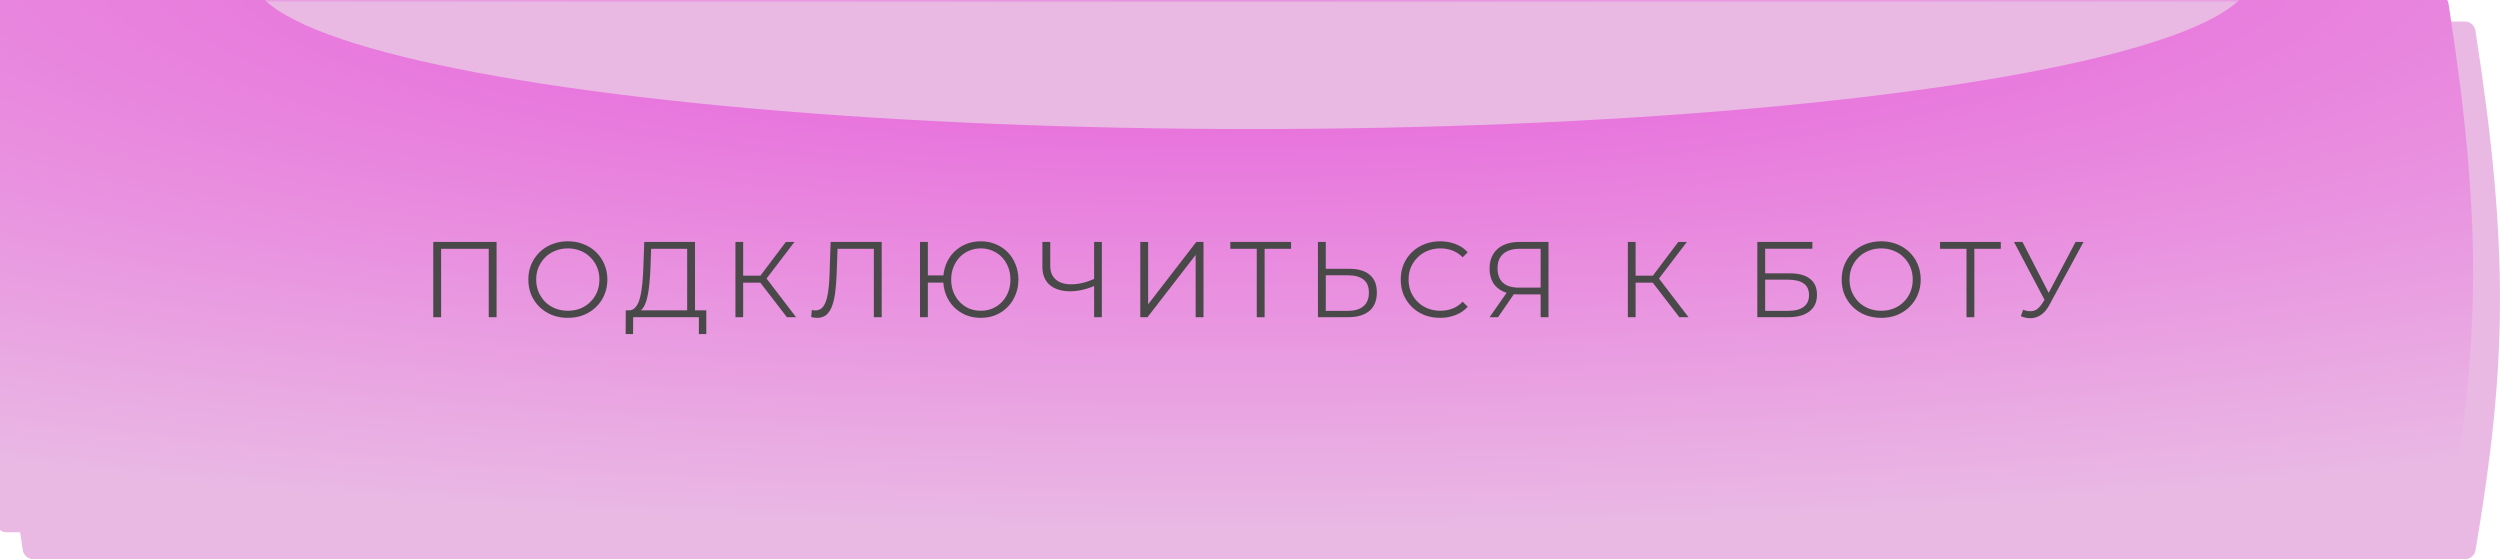<?xml version="1.0" encoding="UTF-8"?> <svg xmlns="http://www.w3.org/2000/svg" width="465" height="104" viewBox="0 0 465 104" fill="none"> <path d="M4.218 5.706C4.367 4.731 5.208 4 6.194 4H458.457C459.441 4 460.282 4.731 460.433 5.704C466.803 46.766 466.23 68.176 460.451 102.328C460.289 103.288 459.454 104 458.481 104H6.202C5.212 104 4.369 103.264 4.224 102.285C-1.323 64.865 -1.49 43.128 4.218 5.706Z" fill="#E9B9E4"></path> <g filter="url(#filter0_ii_1316_4)"> <path d="M4.218 1.706C4.367 0.731 5.208 0 6.194 0H458.457C459.441 0 460.282 0.731 460.433 1.704C466.803 42.766 466.23 64.176 460.451 98.328C460.289 99.288 459.454 100 458.481 100H6.202C5.212 100 4.369 99.264 4.224 98.285C-1.323 60.865 -1.49 39.128 4.218 1.706Z" fill="url(#paint0_radial_1316_4)"></path> </g> <mask id="mask0_1316_4" style="mask-type:alpha" maskUnits="userSpaceOnUse" x="0" y="0" width="465" height="100"> <path d="M4.48 0H460.153C466.911 42.855 466.277 64.39 460.153 100H4.48C-1.403 60.949 -1.583 39.051 4.48 0Z" fill="url(#paint1_linear_1316_4)"></path> </mask> <g mask="url(#mask0_1316_4)"> <g filter="url(#filter1_f_1316_4)"> <ellipse cx="232.875" cy="-4.5" rx="185.955" ry="28.5" fill="#E9B9E4"></ellipse> </g> </g> <path d="M80.586 59V45H92.366V59H90.906V45.88L91.286 46.28H81.666L82.046 45.88V59H80.586ZM105.63 59.12C104.577 59.12 103.597 58.947 102.69 58.6C101.797 58.24 101.017 57.74 100.35 57.1C99.697 56.447 99.183 55.693 98.81 54.84C98.45 53.973 98.27 53.027 98.27 52C98.27 50.973 98.45 50.033 98.81 49.18C99.183 48.313 99.697 47.56 100.35 46.92C101.017 46.267 101.797 45.767 102.69 45.42C103.583 45.06 104.563 44.88 105.63 44.88C106.683 44.88 107.657 45.06 108.55 45.42C109.443 45.767 110.217 46.26 110.87 46.9C111.537 47.54 112.05 48.293 112.41 49.16C112.783 50.027 112.97 50.973 112.97 52C112.97 53.027 112.783 53.973 112.41 54.84C112.05 55.707 111.537 56.46 110.87 57.1C110.217 57.74 109.443 58.24 108.55 58.6C107.657 58.947 106.683 59.12 105.63 59.12ZM105.63 57.8C106.47 57.8 107.243 57.66 107.95 57.38C108.67 57.087 109.29 56.68 109.81 56.16C110.343 55.627 110.757 55.013 111.05 54.32C111.343 53.613 111.49 52.84 111.49 52C111.49 51.16 111.343 50.393 111.05 49.7C110.757 48.993 110.343 48.38 109.81 47.86C109.29 47.327 108.67 46.92 107.95 46.64C107.243 46.347 106.47 46.2 105.63 46.2C104.79 46.2 104.01 46.347 103.29 46.64C102.57 46.92 101.943 47.327 101.41 47.86C100.89 48.38 100.477 48.993 100.17 49.7C99.877 50.393 99.73 51.16 99.73 52C99.73 52.827 99.877 53.593 100.17 54.3C100.477 55.007 100.89 55.627 101.41 56.16C101.943 56.68 102.57 57.087 103.29 57.38C104.01 57.66 104.79 57.8 105.63 57.8ZM127.811 58.3V46.28H121.111L120.991 49.68C120.951 50.733 120.884 51.747 120.791 52.72C120.711 53.68 120.578 54.547 120.391 55.32C120.218 56.08 119.978 56.7 119.671 57.18C119.378 57.66 118.991 57.94 118.511 58.02L116.891 57.72C117.424 57.747 117.864 57.553 118.211 57.14C118.571 56.727 118.844 56.147 119.031 55.4C119.231 54.653 119.378 53.78 119.471 52.78C119.564 51.78 119.631 50.7 119.671 49.54L119.831 45H129.271V58.3H127.811ZM116.371 62.14L116.391 57.72H131.371V62.14H129.991V59H117.771L117.751 62.14H116.371ZM146.37 59L140.99 52.02L142.19 51.3L148.07 59H146.37ZM136.79 59V45H138.23V59H136.79ZM137.79 52.58V51.28H142.17V52.58H137.79ZM142.31 52.16L140.95 51.92L146.17 45H147.77L142.31 52.16ZM151.998 59.12C151.812 59.12 151.632 59.107 151.458 59.08C151.285 59.067 151.092 59.033 150.878 58.98L150.998 57.66C151.225 57.713 151.445 57.74 151.658 57.74C152.258 57.74 152.738 57.507 153.098 57.04C153.472 56.56 153.752 55.827 153.938 54.84C154.125 53.84 154.245 52.56 154.298 51L154.498 45H163.998V59H162.538V45.88L162.918 46.28H155.438L155.798 45.86L155.618 50.96C155.565 52.36 155.465 53.573 155.318 54.6C155.172 55.613 154.958 56.46 154.678 57.14C154.398 57.807 154.038 58.307 153.598 58.64C153.158 58.96 152.625 59.12 151.998 59.12ZM171.121 59V45H172.581V51.22H176.201V52.56H172.581V59H171.121ZM182.421 59.12C181.421 59.12 180.495 58.947 179.641 58.6C178.801 58.24 178.061 57.74 177.421 57.1C176.795 56.46 176.308 55.707 175.961 54.84C175.615 53.973 175.441 53.027 175.441 52C175.441 50.973 175.615 50.027 175.961 49.16C176.308 48.293 176.795 47.54 177.421 46.9C178.061 46.26 178.801 45.767 179.641 45.42C180.495 45.06 181.421 44.88 182.421 44.88C183.421 44.88 184.348 45.06 185.201 45.42C186.055 45.767 186.795 46.26 187.421 46.9C188.048 47.54 188.535 48.293 188.881 49.16C189.241 50.027 189.421 50.973 189.421 52C189.421 53.027 189.241 53.973 188.881 54.84C188.535 55.707 188.048 56.46 187.421 57.1C186.795 57.74 186.055 58.24 185.201 58.6C184.348 58.947 183.421 59.12 182.421 59.12ZM182.421 57.8C183.208 57.8 183.935 57.66 184.601 57.38C185.281 57.087 185.868 56.68 186.361 56.16C186.855 55.64 187.241 55.033 187.521 54.34C187.801 53.633 187.941 52.853 187.941 52C187.941 51.147 187.801 50.373 187.521 49.68C187.241 48.973 186.855 48.36 186.361 47.84C185.868 47.32 185.281 46.92 184.601 46.64C183.935 46.347 183.208 46.2 182.421 46.2C181.648 46.2 180.921 46.347 180.241 46.64C179.575 46.92 178.995 47.32 178.501 47.84C178.008 48.36 177.621 48.973 177.341 49.68C177.061 50.373 176.921 51.147 176.921 52C176.921 52.853 177.061 53.633 177.341 54.34C177.621 55.033 178.008 55.64 178.501 56.16C178.995 56.68 179.575 57.087 180.241 57.38C180.921 57.66 181.648 57.8 182.421 57.8ZM203.764 53.08C202.964 53.44 202.164 53.713 201.364 53.9C200.578 54.087 199.818 54.18 199.084 54.18C197.444 54.18 196.164 53.787 195.244 53C194.338 52.2 193.884 51.073 193.884 49.62V45H195.344V49.46C195.344 50.54 195.684 51.38 196.364 51.98C197.058 52.58 198.011 52.88 199.224 52.88C199.944 52.88 200.691 52.787 201.464 52.6C202.238 52.4 203.004 52.12 203.764 51.76V53.08ZM203.504 59V45H204.944V59H203.504ZM212.093 59V45H213.553V56.6L222.513 45H223.853V59H222.393V47.42L213.433 59H212.093ZM233.758 59V45.88L234.158 46.28H228.838V45H240.138V46.28H234.838L235.218 45.88V59H233.758ZM250.995 50C252.649 50 253.909 50.373 254.775 51.12C255.655 51.853 256.095 52.947 256.095 54.4C256.095 55.907 255.629 57.053 254.695 57.84C253.762 58.613 252.429 59 250.695 59H245.135V45H246.595V50H250.995ZM250.655 57.82C251.949 57.82 252.929 57.533 253.595 56.96C254.275 56.387 254.615 55.547 254.615 54.44C254.615 53.333 254.282 52.52 253.615 52C252.949 51.467 251.962 51.2 250.655 51.2H246.595V57.82H250.655ZM267.855 59.12C266.801 59.12 265.828 58.947 264.935 58.6C264.041 58.24 263.268 57.74 262.615 57.1C261.961 56.46 261.448 55.707 261.075 54.84C260.715 53.973 260.535 53.027 260.535 52C260.535 50.973 260.715 50.027 261.075 49.16C261.448 48.293 261.961 47.54 262.615 46.9C263.281 46.26 264.061 45.767 264.955 45.42C265.848 45.06 266.821 44.88 267.875 44.88C268.888 44.88 269.841 45.053 270.735 45.4C271.628 45.733 272.381 46.24 272.995 46.92L272.055 47.86C271.481 47.273 270.848 46.853 270.155 46.6C269.461 46.333 268.715 46.2 267.915 46.2C267.075 46.2 266.295 46.347 265.575 46.64C264.855 46.92 264.228 47.327 263.695 47.86C263.161 48.38 262.741 48.993 262.435 49.7C262.141 50.393 261.995 51.16 261.995 52C261.995 52.84 262.141 53.613 262.435 54.32C262.741 55.013 263.161 55.627 263.695 56.16C264.228 56.68 264.855 57.087 265.575 57.38C266.295 57.66 267.075 57.8 267.915 57.8C268.715 57.8 269.461 57.667 270.155 57.4C270.848 57.133 271.481 56.707 272.055 56.12L272.995 57.06C272.381 57.74 271.628 58.253 270.735 58.6C269.841 58.947 268.881 59.12 267.855 59.12ZM286.559 59V54.36L286.959 54.76H282.379C281.259 54.76 280.299 54.567 279.499 54.18C278.713 53.793 278.106 53.247 277.679 52.54C277.266 51.82 277.059 50.96 277.059 49.96C277.059 48.893 277.286 47.993 277.739 47.26C278.193 46.513 278.833 45.953 279.659 45.58C280.499 45.193 281.473 45 282.579 45H288.019V59H286.559ZM277.059 59L280.499 54.08H282.019L278.639 59H277.059ZM286.559 53.94V45.86L286.959 46.28H282.639C281.333 46.28 280.319 46.593 279.599 47.22C278.893 47.833 278.539 48.733 278.539 49.92C278.539 51.067 278.873 51.953 279.539 52.58C280.206 53.193 281.193 53.5 282.499 53.5H286.959L286.559 53.94ZM312.362 59L306.982 52.02L308.182 51.3L314.062 59H312.362ZM302.782 59V45H304.222V59H302.782ZM303.782 52.58V51.28H308.162V52.58H303.782ZM308.302 52.16L306.942 51.92L312.162 45H313.762L308.302 52.16ZM326.86 59V45H337.1V46.26H328.32V50.84H332.9C334.553 50.84 335.806 51.18 336.66 51.86C337.526 52.527 337.96 53.513 337.96 54.82C337.96 56.167 337.493 57.2 336.56 57.92C335.64 58.64 334.313 59 332.58 59H326.86ZM328.32 57.82H332.56C333.853 57.82 334.826 57.573 335.48 57.08C336.146 56.573 336.48 55.84 336.48 54.88C336.48 52.973 335.173 52.02 332.56 52.02H328.32V57.82ZM349.911 59.12C348.858 59.12 347.878 58.947 346.971 58.6C346.078 58.24 345.298 57.74 344.631 57.1C343.978 56.447 343.465 55.693 343.091 54.84C342.731 53.973 342.551 53.027 342.551 52C342.551 50.973 342.731 50.033 343.091 49.18C343.465 48.313 343.978 47.56 344.631 46.92C345.298 46.267 346.078 45.767 346.971 45.42C347.865 45.06 348.845 44.88 349.911 44.88C350.965 44.88 351.938 45.06 352.831 45.42C353.725 45.767 354.498 46.26 355.151 46.9C355.818 47.54 356.331 48.293 356.691 49.16C357.065 50.027 357.251 50.973 357.251 52C357.251 53.027 357.065 53.973 356.691 54.84C356.331 55.707 355.818 56.46 355.151 57.1C354.498 57.74 353.725 58.24 352.831 58.6C351.938 58.947 350.965 59.12 349.911 59.12ZM349.911 57.8C350.751 57.8 351.525 57.66 352.231 57.38C352.951 57.087 353.571 56.68 354.091 56.16C354.625 55.627 355.038 55.013 355.331 54.32C355.625 53.613 355.771 52.84 355.771 52C355.771 51.16 355.625 50.393 355.331 49.7C355.038 48.993 354.625 48.38 354.091 47.86C353.571 47.327 352.951 46.92 352.231 46.64C351.525 46.347 350.751 46.2 349.911 46.2C349.071 46.2 348.291 46.347 347.571 46.64C346.851 46.92 346.225 47.327 345.691 47.86C345.171 48.38 344.758 48.993 344.451 49.7C344.158 50.393 344.011 51.16 344.011 52C344.011 52.827 344.158 53.593 344.451 54.3C344.758 55.007 345.171 55.627 345.691 56.16C346.225 56.68 346.851 57.087 347.571 57.38C348.291 57.66 349.071 57.8 349.911 57.8ZM365.768 59V45.88L366.168 46.28H360.848V45H372.148V46.28H366.848L367.228 45.88V59H365.768ZM376.3 57.62C376.98 57.887 377.62 57.953 378.22 57.82C378.82 57.673 379.373 57.2 379.88 56.4L380.56 55.32L380.7 55.14L386.06 45H387.54L381.18 56.72C380.753 57.533 380.247 58.14 379.66 58.54C379.087 58.94 378.473 59.153 377.82 59.18C377.18 59.207 376.533 59.087 375.88 58.82L376.3 57.62ZM380.66 56.48L374.6 45H376.18L381.46 55.26L380.66 56.48Z" fill="#4A494A"></path> <defs> <filter id="filter0_ii_1316_4" x="-5" y="-5" width="470" height="109" filterUnits="userSpaceOnUse" color-interpolation-filters="sRGB"> <feFlood flood-opacity="0" result="BackgroundImageFix"></feFlood> <feBlend mode="normal" in="SourceGraphic" in2="BackgroundImageFix" result="shape"></feBlend> <feColorMatrix in="SourceAlpha" type="matrix" values="0 0 0 0 0 0 0 0 0 0 0 0 0 0 0 0 0 0 127 0" result="hardAlpha"></feColorMatrix> <feOffset dy="4"></feOffset> <feGaussianBlur stdDeviation="16.5"></feGaussianBlur> <feComposite in2="hardAlpha" operator="arithmetic" k2="-1" k3="1"></feComposite> <feColorMatrix type="matrix" values="0 0 0 0 0.914 0 0 0 0 0.725 0 0 0 0 0.894 0 0 0 1 0"></feColorMatrix> <feBlend mode="normal" in2="shape" result="effect1_innerShadow_1316_4"></feBlend> <feColorMatrix in="SourceAlpha" type="matrix" values="0 0 0 0 0 0 0 0 0 0 0 0 0 0 0 0 0 0 127 0" result="hardAlpha"></feColorMatrix> <feOffset dx="-5" dy="-5"></feOffset> <feGaussianBlur stdDeviation="5"></feGaussianBlur> <feComposite in2="hardAlpha" operator="arithmetic" k2="-1" k3="1"></feComposite> <feColorMatrix type="matrix" values="0 0 0 0 0.914 0 0 0 0 0.725 0 0 0 0 0.894 0 0 0 1 0"></feColorMatrix> <feBlend mode="normal" in2="effect1_innerShadow_1316_4" result="effect2_innerShadow_1316_4"></feBlend> </filter> <filter id="filter1_f_1316_4" x="-7.079" y="-87" width="479.909" height="165" filterUnits="userSpaceOnUse" color-interpolation-filters="sRGB"> <feFlood flood-opacity="0" result="BackgroundImageFix"></feFlood> <feBlend mode="normal" in="SourceGraphic" in2="BackgroundImageFix" result="shape"></feBlend> <feGaussianBlur stdDeviation="27" result="effect1_foregroundBlur_1316_4"></feGaussianBlur> </filter> <radialGradient id="paint0_radial_1316_4" cx="0" cy="0" r="1" gradientUnits="userSpaceOnUse" gradientTransform="translate(232.5 -6.825) rotate(90) scale(106.825 496.736)"> <stop stop-color="#E857D9"></stop> <stop offset="1" stop-color="#E9B9E4"></stop> </radialGradient> <linearGradient id="paint1_linear_1316_4" x1="232.317" y1="0" x2="232.317" y2="100" gradientUnits="userSpaceOnUse"> <stop stop-color="#6CC2FF"></stop> <stop offset="1" stop-color="#0A96F9"></stop> </linearGradient> </defs> </svg> 